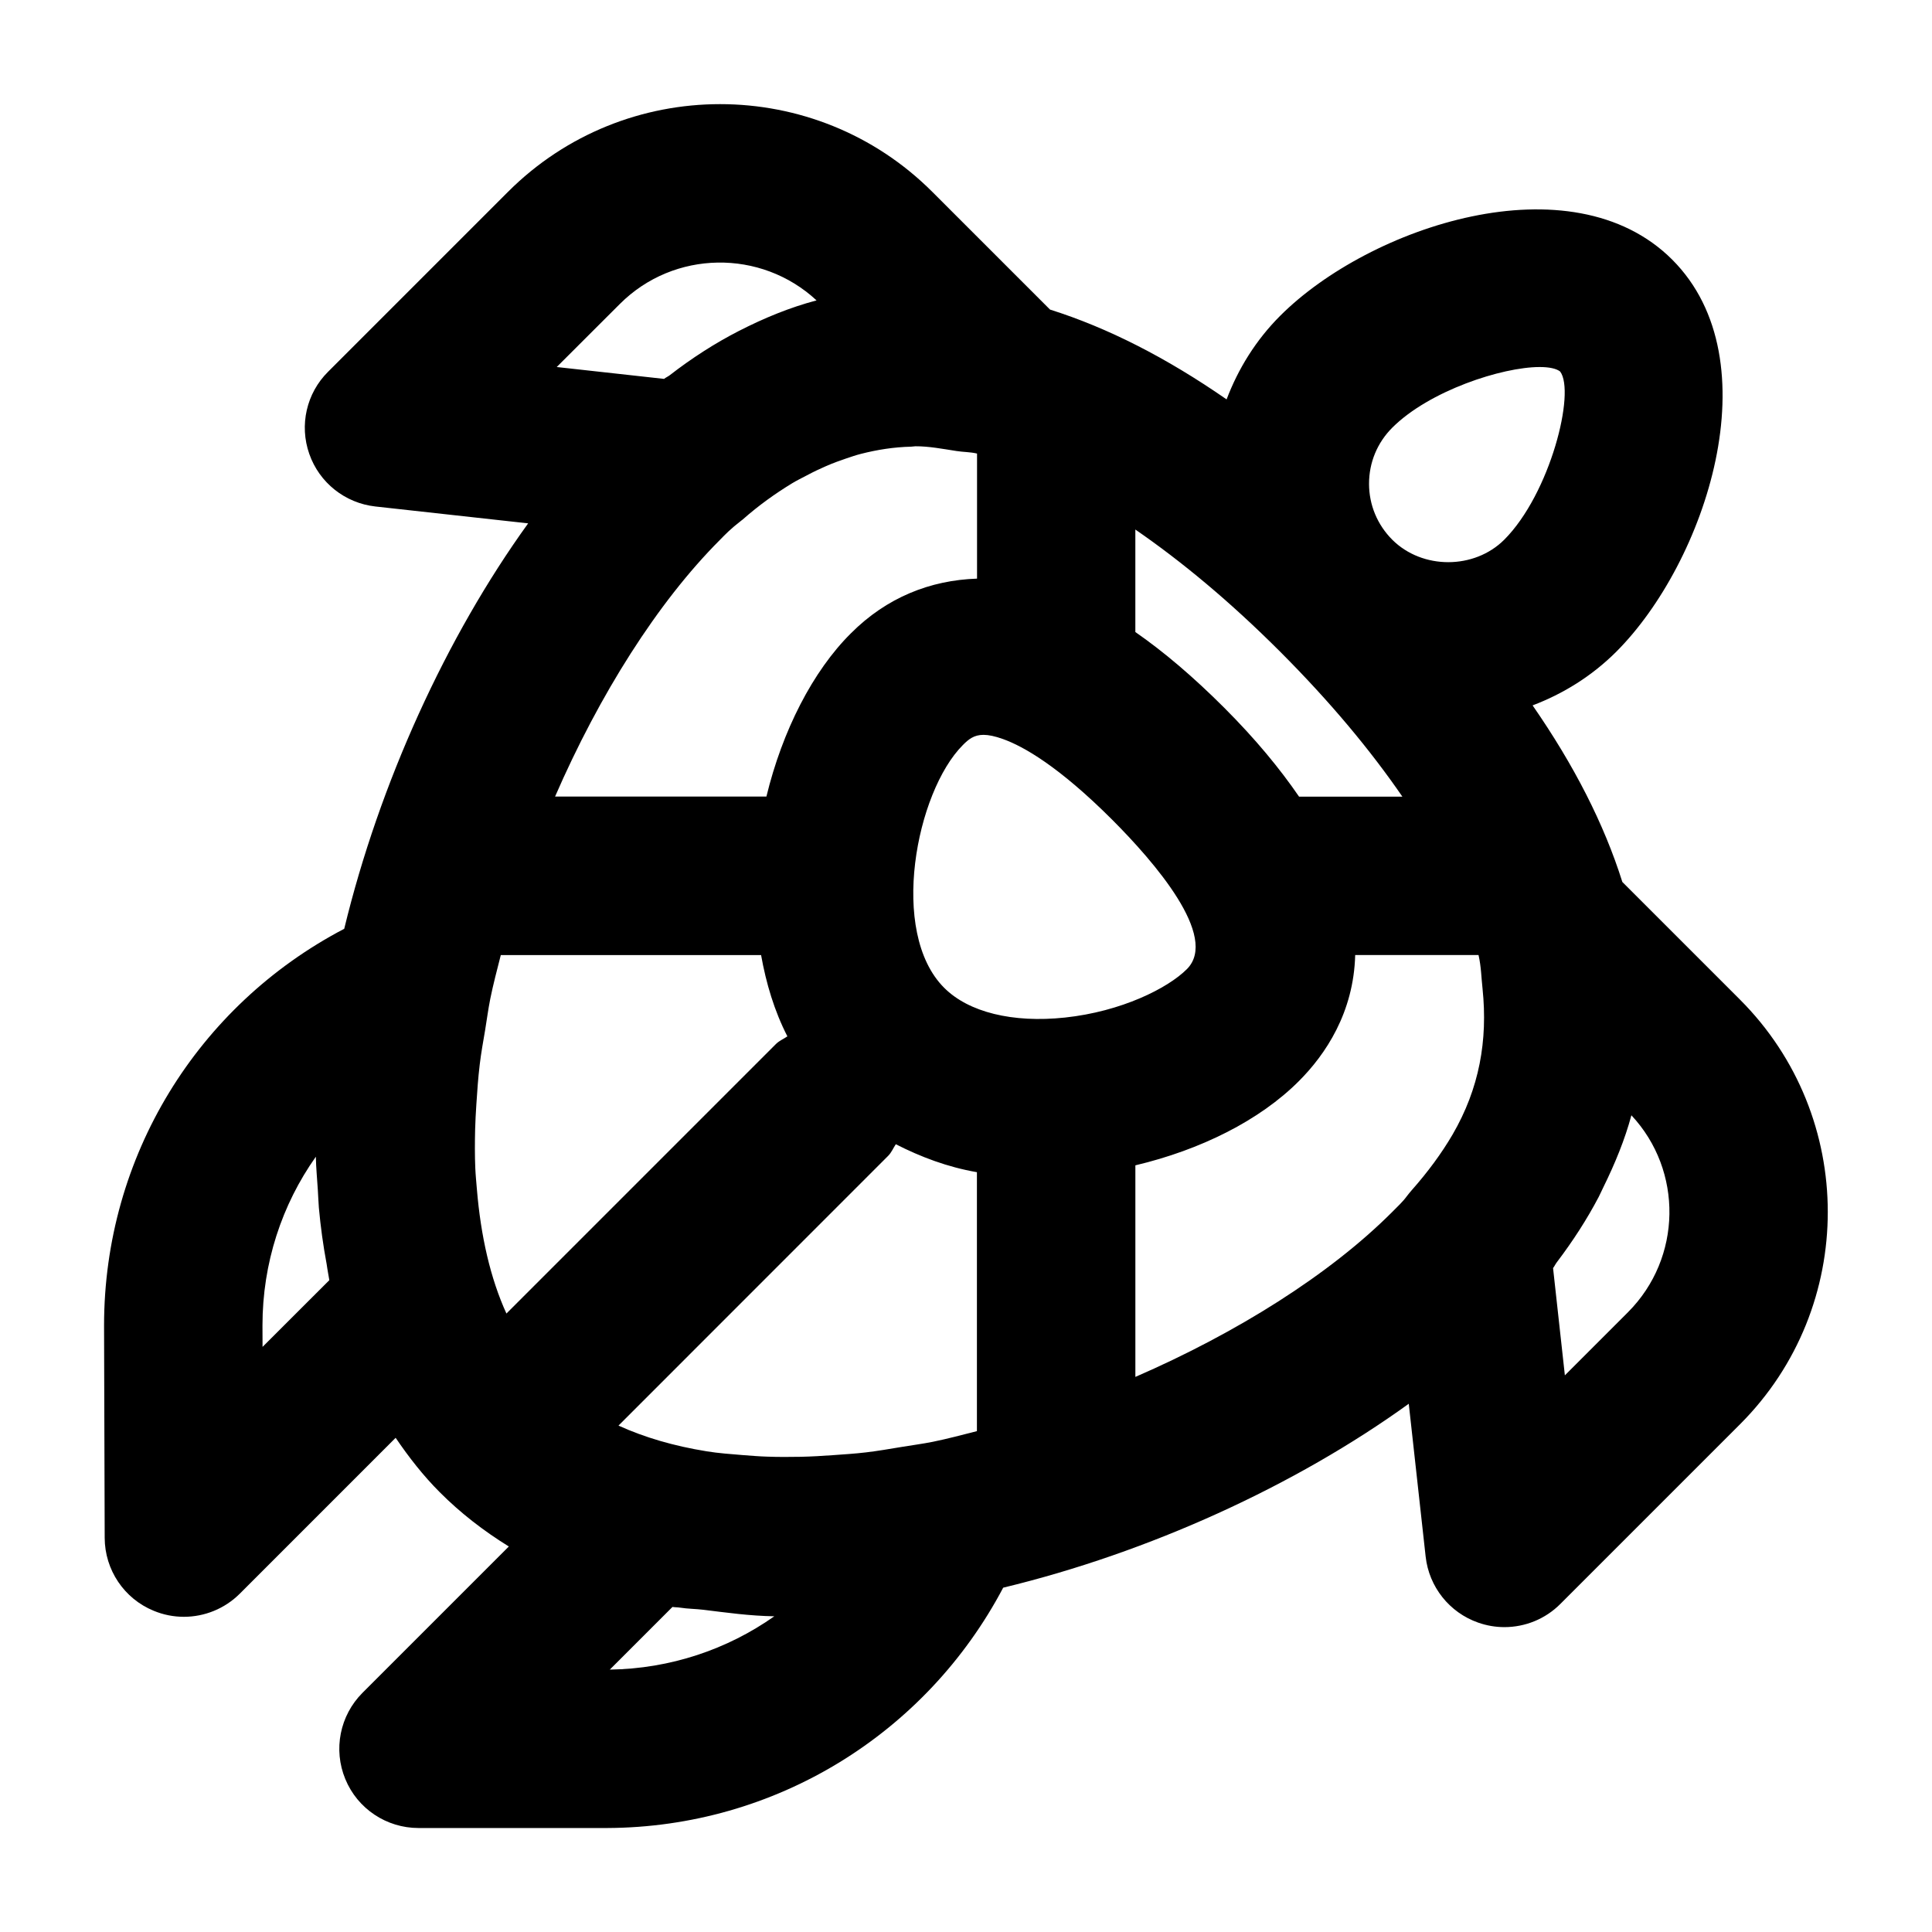 <?xml version="1.0" encoding="UTF-8"?>
<!-- Uploaded to: SVG Repo, www.svgrepo.com, Generator: SVG Repo Mixer Tools -->
<svg fill="#000000" width="800px" height="800px" version="1.1" viewBox="144 144 512 512" xmlns="http://www.w3.org/2000/svg">
 <path d="m605.11 408.9-31.172-31.172c-4.828-15.324-12.742-30.859-23.785-46.793 8.082-3.066 15.66-7.727 22.168-14.211 23.637-23.637 41.605-77.125 14.84-103.91-26.742-26.742-80.254-8.773-103.89 14.863-6.488 6.488-11.148 14.086-14.211 22.168-15.934-11.043-31.488-18.977-46.793-23.805l-31.172-31.172c-31.004-31.027-81.512-31.027-112.5 0l-47.652 47.652c-5.731 5.684-7.66 14.168-4.977 21.785 2.664 7.621 9.469 13.016 17.508 13.918l40.492 4.473c-21.684 30.02-39.398 68.832-48.742 107.44-38.898 20.383-63.648 60.332-63.648 105.15l0.168 56.258c0.02 8.48 5.144 16.121 12.992 19.332 2.582 1.07 5.289 1.594 7.996 1.594 5.457 0 10.832-2.141 14.84-6.152l41.277-41.285c3.504 5.164 7.328 10.055 11.691 14.422 5.457 5.481 11.609 10.242 18.305 14.379l-38.773 38.773c-6.004 6.004-7.809 15.031-4.555 22.883 3.234 7.852 10.914 12.953 19.398 12.953h49.879 0.082c44.586-0.168 84.516-24.938 104.98-63.691 38.625-9.32 77.461-27.059 107.48-48.742l4.473 40.492c0.883 8.02 6.297 14.84 13.918 17.508 2.266 0.797 4.617 1.195 6.949 1.195 5.481 0 10.852-2.141 14.84-6.152l47.652-47.652c30.961-31.004 30.961-81.488-0.062-112.5zm-116.86-53.801c-5.059-7.371-11.461-15.18-19.816-23.535-8.207-8.207-16.016-14.84-23.555-20.07v-27.16c12.301 8.48 25.066 19.062 38.395 32.391 13.309 13.328 23.91 26.094 32.371 38.395h-27.395zm-96.984 170.98c-2.812 0.566-5.5 0.902-8.25 1.363-3.191 0.523-6.402 1.09-9.488 1.449-2.961 0.355-5.816 0.523-8.691 0.734-2.918 0.211-5.816 0.379-8.629 0.441-3.043 0.062-6.047 0.062-8.965-0.043-2.141-0.062-4.199-0.25-6.277-0.398-3.297-0.273-6.59-0.504-9.676-1.008-0.043 0-0.062-0.02-0.105-0.02-8.586-1.387-16.414-3.672-23.281-6.801l71.457-71.477c0.902-0.902 1.344-2.059 2.035-3.086 6.59 3.359 13.664 6.047 21.496 7.41v68.625c-3.879 0.98-7.785 2.031-11.625 2.809zm-120.89-66.965c-0.148-1.828-0.336-3.633-0.418-5.519-0.148-3.359-0.125-6.824-0.043-10.348 0.062-2.121 0.168-4.281 0.316-6.465 0.23-3.504 0.461-7.031 0.902-10.684 0.355-2.981 0.902-6.047 1.426-9.09 0.461-2.769 0.797-5.457 1.363-8.293 0.777-3.84 1.805-7.727 2.793-11.609h68.98c1.344 7.516 3.504 14.777 6.969 21.539-0.988 0.691-2.098 1.113-3 1.996l-71.457 71.457c-4.262-9.348-6.801-20.539-7.832-32.984zm64.426-172.05c1.426-1.449 2.707-2.832 5.75-5.184 0.086-0.066 0.148-0.109 0.234-0.172 4.344-3.84 8.734-6.949 13.141-9.637 1.281-0.777 2.562-1.387 3.863-2.078 3.422-1.828 6.887-3.316 10.391-4.473 1.324-0.441 2.625-0.902 3.969-1.238 4.344-1.113 8.773-1.805 13.309-1.91 0.379 0 0.734-0.105 1.133-0.105 3.527-0.02 7.223 0.691 10.895 1.258 1.828 0.293 3.57 0.23 5.438 0.672v33.145c-12.406 0.418-23.93 4.977-33.418 14.484-10.102 10.02-18.16 25.785-22.402 43.273h-56.008c11.715-26.934 27.164-51.496 43.707-68.035zm91.398 126.6c-13.832 1.469-25.527-1.406-31.992-7.894-14.715-14.715-7.43-51.914 4.953-64.32 1.555-1.574 2.981-2.707 5.481-2.707 1.324 0 3 0.336 5.164 1.113 5.394 1.93 14.777 7.223 28.949 21.391 11.062 11.082 28.402 30.984 19.773 39.59-5.059 5.062-17.34 11.234-32.328 12.828zm80.609-141.48c0-5.606 2.184-10.875 6.152-14.84 9.781-9.781 29.094-16.078 39.066-16.078 2.457 0 4.367 0.379 5.414 1.176 4.156 5.438-2.625 32.391-14.801 44.586-7.957 7.934-21.707 7.934-29.66 0.02l-0.02-0.02-0.02-0.02c-3.949-3.973-6.133-9.223-6.133-14.824zm-198.54-47.633c14.316-14.316 37.406-14.609 52.125-0.945-7.074 1.867-13.918 4.684-20.594 8.105-0.02 0-0.043 0.02-0.043 0.02-6.297 3.234-12.406 7.16-18.305 11.734-0.48 0.355-1.008 0.566-1.469 0.945l-28.445-3.148zm-76.996 258.71-17.695 17.676-0.02-5.711c0-16.457 5.121-31.949 14.148-44.691 0.043 3.023 0.355 5.898 0.523 8.836 0.105 1.555 0.148 3.148 0.273 4.68 0.461 5.121 1.156 10.078 2.059 14.926 0.148 0.82 0.23 1.68 0.398 2.477 0.145 0.59 0.184 1.242 0.312 1.809zm74.332 103.2 16.605-16.605c0.652 0.105 1.387 0.082 2.035 0.188 1.973 0.316 4.156 0.316 6.191 0.566 6.152 0.754 12.219 1.617 18.766 1.723-12.488 8.797-27.582 13.898-43.598 14.129zm139.28-77.566v-56.07c17.34-4.113 32.957-11.922 43.328-22.316 7.055-7.055 14.527-18.156 14.926-33.418h32.684c0.715 3.086 0.734 5.984 1.07 8.965 1.406 13.645-0.84 26.387-7.957 38.625-2.898 4.953-6.508 9.867-10.852 14.777-0.441 0.504-0.859 1.027-1.281 1.574-1.07 1.469-2.457 2.731-3.945 4.242-16.5 16.5-41.059 31.93-67.973 43.621zm130.55-17.148-16.73 16.73-3.129-28.422c0.398-0.504 0.609-1.051 1.008-1.555 4.262-5.625 7.977-11.379 11.062-17.254 0.461-0.883 0.84-1.785 1.281-2.664 3.066-6.234 5.668-12.555 7.41-19.02 13.73 14.672 13.434 37.824-0.902 52.184z"/>
</svg>